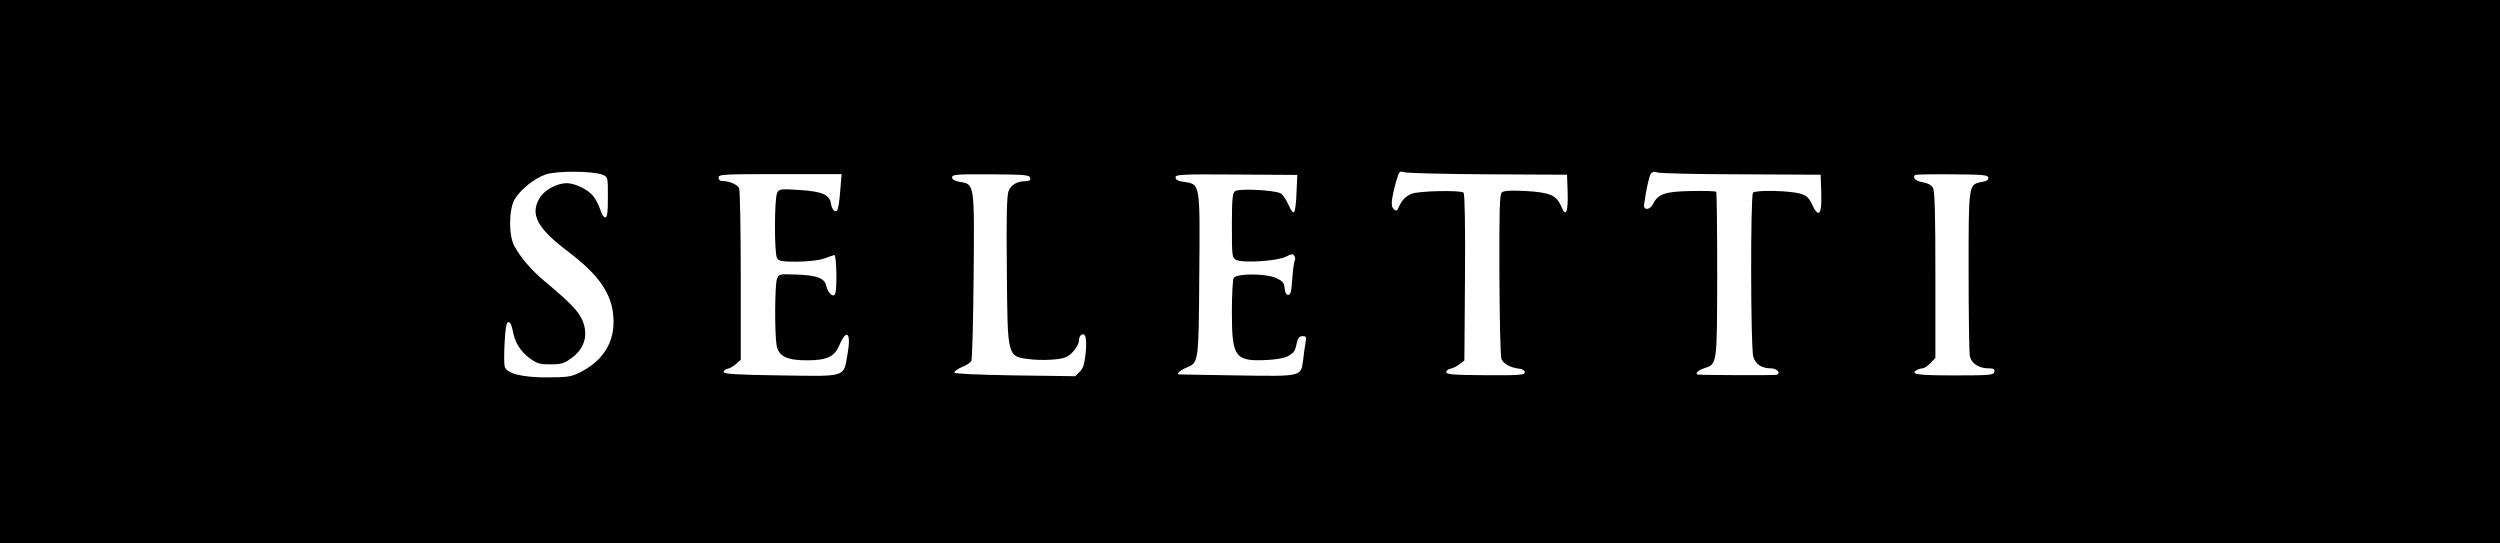 <?xml version="1.0" standalone="no"?>
<!DOCTYPE svg PUBLIC "-//W3C//DTD SVG 20010904//EN"
 "http://www.w3.org/TR/2001/REC-SVG-20010904/DTD/svg10.dtd">
<svg version="1.0" xmlns="http://www.w3.org/2000/svg"
 width="1242pt" height="270pt" viewBox="0 0 1242 270"
 preserveAspectRatio="xMidYMid meet">
<g transform="translate(0,270) scale(0.1,-0.1)"
fill="#000000" stroke="none">
<path d="M0 1350 l0 -1350 6210 0 6210 0 0 1350 0 1350 -6210 0 -6210 0 0
-1350z m2993 482 c27 -11 27 -12 27 -112 0 -77 -3 -100 -13 -100 -8 0 -19 17
-25 39 -7 21 -22 51 -34 66 -26 33 -91 65 -133 65 -48 0 -110 -34 -133 -72
-51 -82 -14 -152 143 -270 149 -113 214 -206 222 -320 10 -121 -46 -216 -160
-275 -48 -25 -62 -27 -167 -28 -128 0 -204 19 -213 55 -3 11 -3 65 0 120 4 74
9 100 19 100 8 0 16 -16 20 -37 10 -60 36 -105 82 -140 39 -29 51 -33 106 -33
54 0 69 4 105 31 52 37 75 88 67 143 -12 70 -44 109 -203 241 -63 53 -119 118
-149 175 -28 55 -26 183 4 232 31 49 96 101 152 121 51 19 235 18 283 -1z
m4402 2 l390 -2 3 -88 c3 -99 -9 -126 -31 -71 -24 57 -56 71 -176 78 -76 4
-110 2 -120 -7 -11 -10 -13 -86 -12 -408 1 -217 5 -406 10 -419 9 -24 45 -44
91 -49 14 -2 25 -9 25 -18 0 -13 -28 -15 -195 -14 -159 1 -195 4 -195 15 0 8
9 15 20 17 11 2 31 11 45 22 l25 19 3 412 c2 251 -1 416 -7 422 -13 13 -226 9
-259 -6 -31 -14 -48 -32 -63 -66 -8 -19 -12 -21 -24 -11 -17 14 -14 46 11 139
15 51 16 53 42 45 15 -4 203 -9 417 -10z m1255 0 l395 -2 3 -88 c4 -114 -13
-132 -49 -53 -13 27 -26 38 -55 47 -52 15 -221 19 -235 5 -13 -13 -12 -763 1
-814 11 -39 41 -59 89 -59 29 0 50 -25 28 -32 -9 -3 -356 -2 -389 1 -21 2 -4
21 27 31 67 22 65 13 66 464 0 224 -2 410 -5 413 -3 4 -59 5 -123 4 -131 -2
-167 -15 -191 -65 -16 -31 -49 -32 -44 -1 10 74 25 141 34 153 8 9 19 11 32 5
12 -4 199 -9 416 -9z m-4476 -84 c-3 -47 -10 -89 -15 -95 -12 -12 -26 4 -31
34 -6 43 -43 60 -154 67 -96 6 -102 6 -113 -14 -14 -27 -15 -296 -1 -323 9
-17 22 -19 103 -19 56 1 108 7 132 16 22 8 45 16 50 17 11 2 15 -178 3 -195
-10 -17 -35 7 -43 41 -8 39 -44 53 -148 57 -86 3 -88 3 -97 -22 -11 -29 -12
-268 -2 -329 10 -55 50 -75 150 -75 99 0 137 17 161 73 38 89 61 64 41 -45
-20 -114 -2 -108 -332 -103 -219 3 -283 7 -283 17 0 7 9 14 20 16 11 2 30 13
43 25 l22 20 0 421 c0 232 -4 426 -8 432 -11 18 -48 34 -76 34 -18 0 -26 5
-26 18 0 16 21 17 305 17 l306 0 -7 -85z m944 66 c3 -11 -4 -16 -22 -16 -42 0
-72 -17 -85 -48 -9 -22 -12 -122 -9 -393 4 -447 -1 -430 127 -445 33 -3 85 -3
117 1 46 5 62 13 85 38 16 17 29 41 29 54 0 12 5 25 11 29 22 13 29 -14 23
-86 -6 -58 -12 -79 -30 -97 l-22 -22 -299 4 c-190 3 -299 8 -301 14 -2 6 14
18 36 27 22 8 44 23 48 32 4 9 9 198 11 419 4 459 5 458 -67 469 -28 5 -40 12
-40 23 0 14 21 16 192 15 170 -1 193 -3 196 -18z m1323 -73 c-1 -48 -7 -92
-12 -97 -5 -5 -17 10 -28 37 -11 25 -28 50 -38 56 -32 17 -210 26 -228 11 -12
-10 -15 -42 -15 -171 0 -152 1 -159 21 -170 33 -17 206 -6 248 16 27 14 35 15
41 4 5 -7 6 -18 2 -24 -3 -5 -9 -46 -12 -90 -4 -62 -8 -80 -20 -80 -10 0 -16
12 -18 33 -3 29 -10 36 -45 52 -53 22 -193 22 -208 -1 -5 -8 -9 -84 -9 -169 0
-228 15 -247 182 -238 49 3 86 11 103 22 27 18 29 22 39 69 5 19 13 27 27 27
19 0 20 -4 15 -32 -3 -18 -9 -57 -12 -86 -11 -84 -4 -82 -329 -77 -154 2 -284
5 -288 5 -17 0 6 21 38 34 60 25 60 23 63 457 4 459 5 453 -73 465 -32 4 -45
11 -45 23 0 14 28 16 302 14 l303 -2 -4 -88z m3437 75 c2 -11 -8 -18 -32 -22
-67 -13 -66 -7 -66 -442 0 -215 3 -406 6 -423 8 -37 45 -61 94 -61 25 0 31 -4
28 -17 -3 -16 -20 -18 -192 -18 -186 0 -226 5 -196 25 8 5 22 10 31 10 8 0 26
12 40 26 l24 26 0 411 c0 309 -3 417 -12 434 -8 14 -27 24 -53 28 -34 6 -50
22 -36 36 2 2 85 4 183 3 151 -1 178 -3 181 -16z"/>
</g>
</svg>

